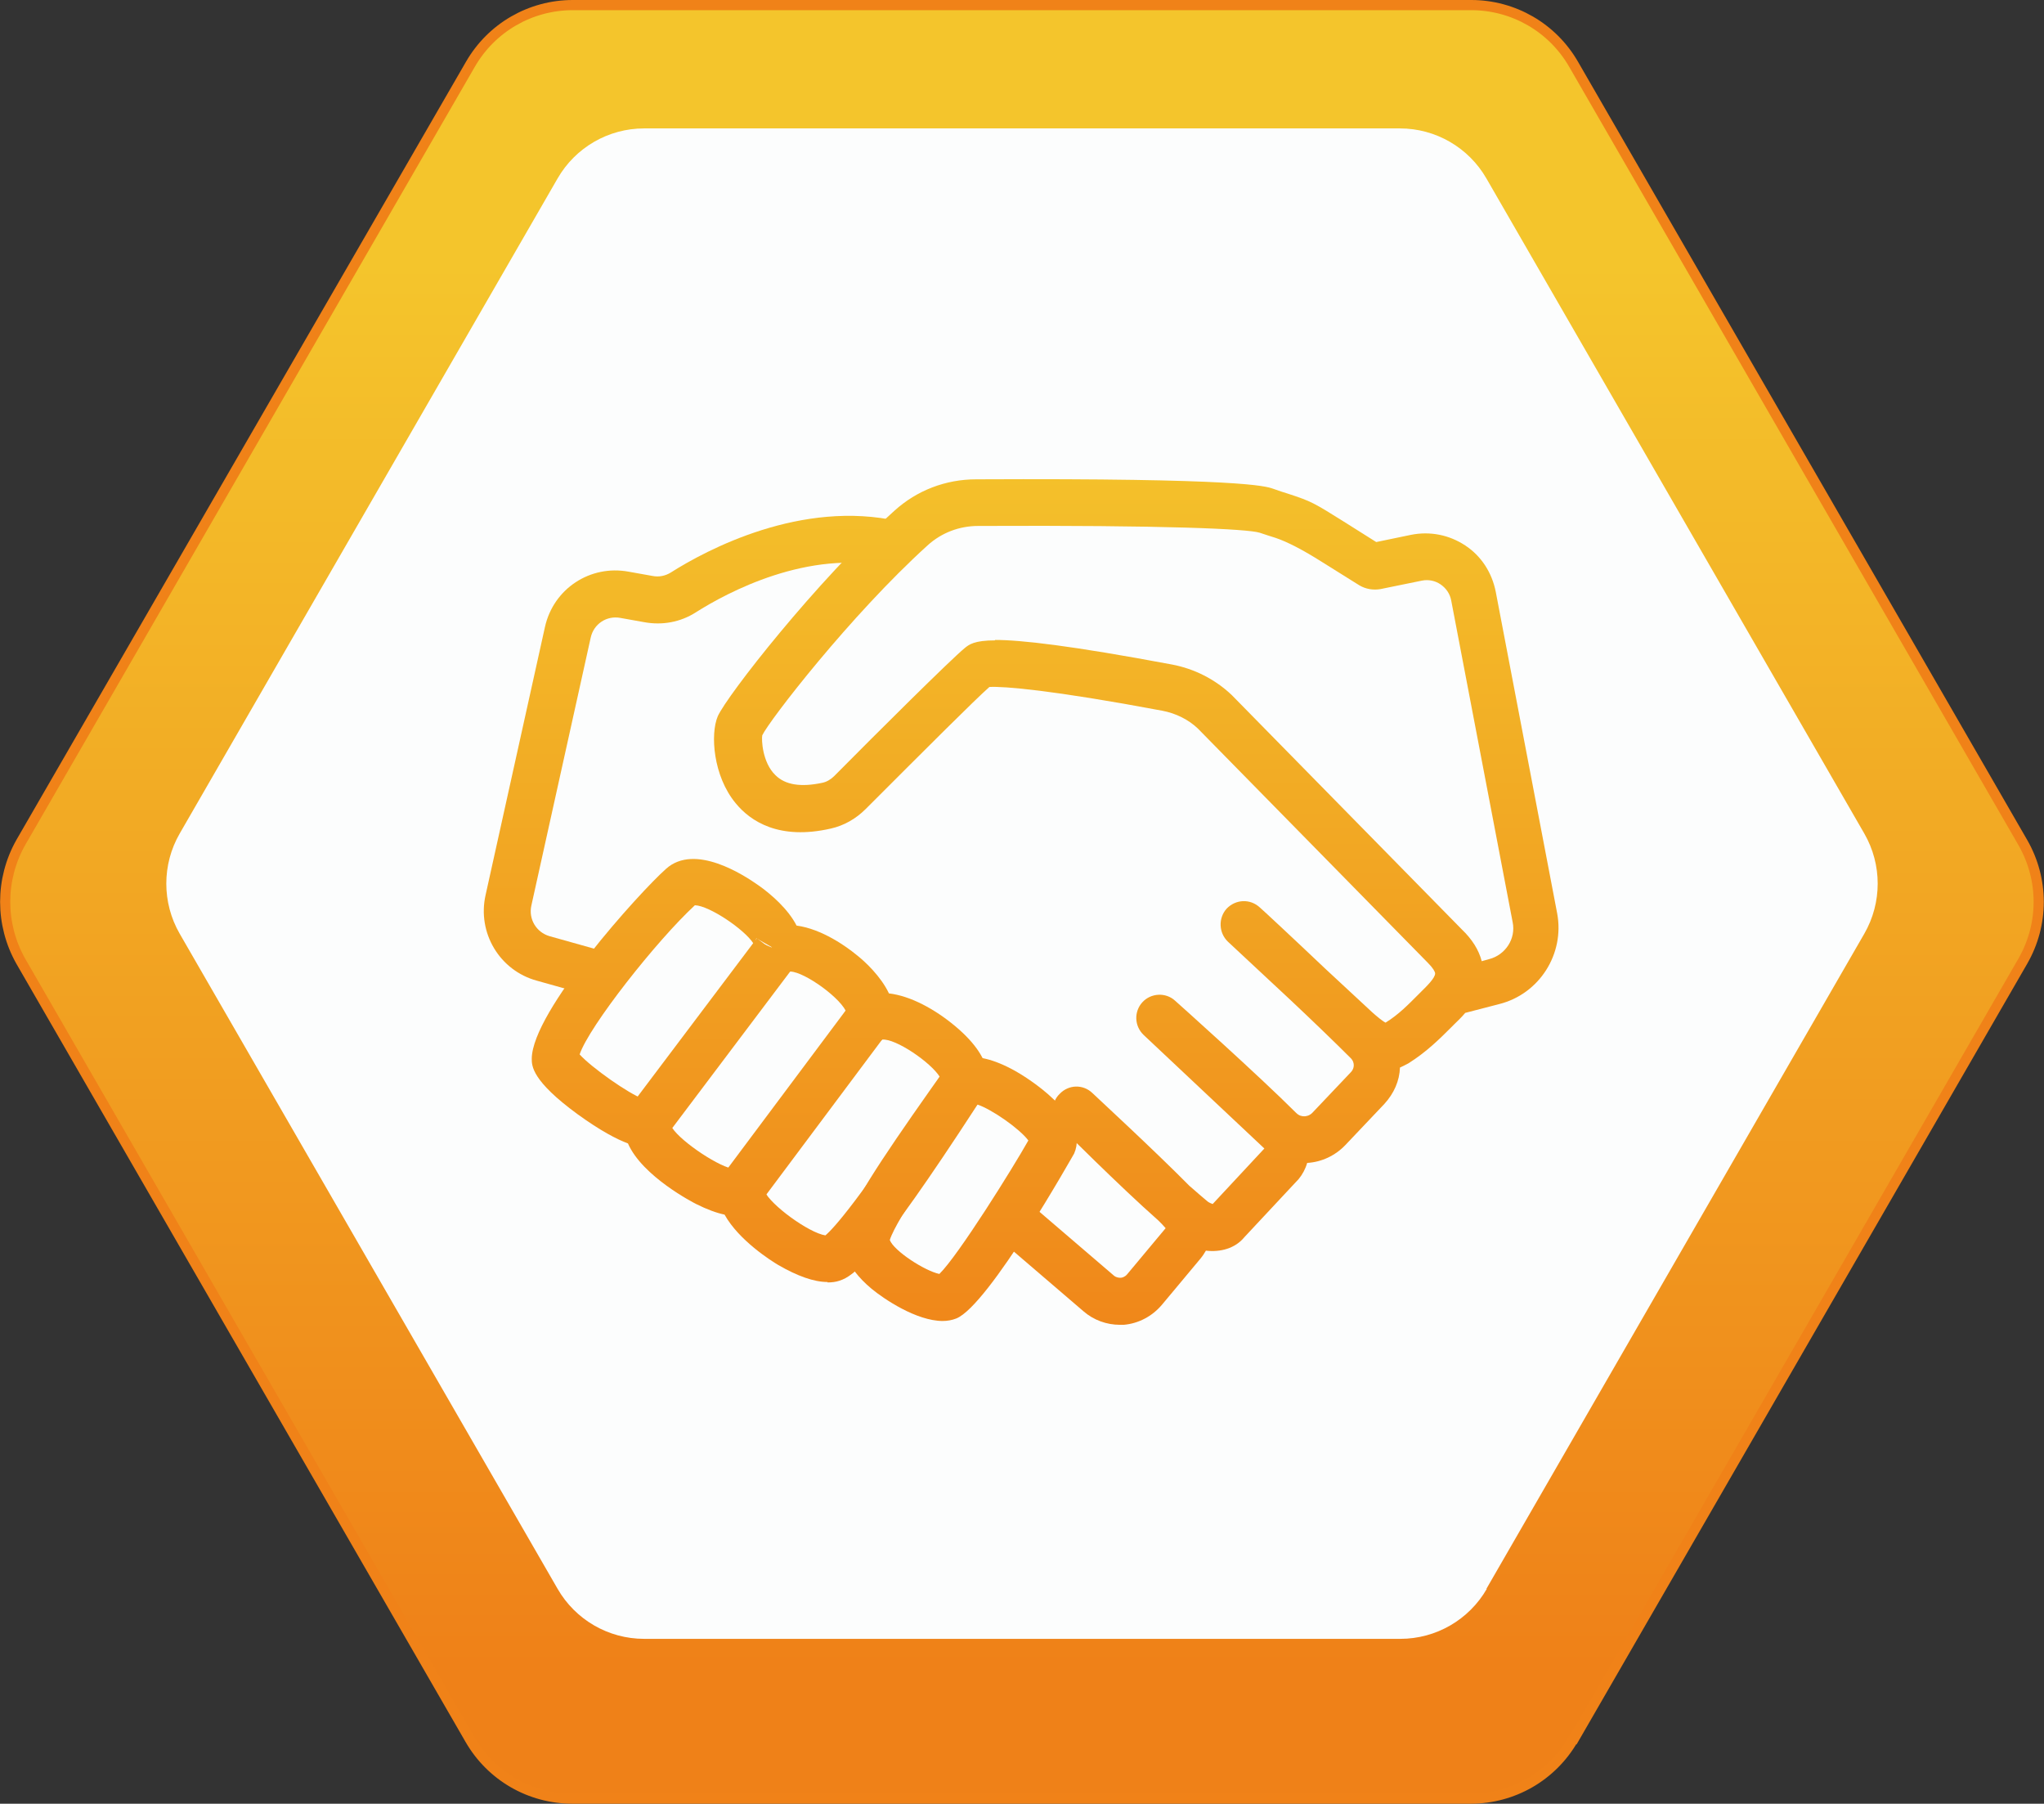 <?xml version="1.0" encoding="UTF-8"?><svg id="_レイヤー_2" xmlns="http://www.w3.org/2000/svg" xmlns:xlink="http://www.w3.org/1999/xlink" viewBox="0 0 48.24 42.56"><rect x="0" y="0" width="48.24" height="42.56" fill="#333333" stroke="none"/><defs><style>.cls-1{fill:url(#OK-6);}.cls-2{fill:url(#OK-7);}.cls-3{fill:url(#OK-4);}.cls-4{fill:url(#OK-2);}.cls-5{fill:url(#OK-3);}.cls-6{fill:url(#OK-5);}.cls-7{fill:url(#OK);stroke:#f08218;stroke-miterlimit:10;stroke-width:.24px;}.cls-8{fill:#fcfdfd;}</style><linearGradient id="OK" x1="24.12" y1="39.34" x2="24.12" y2="6.21" gradientUnits="userSpaceOnUse"><stop offset="0" stop-color="#ef8118"/><stop offset="1" stop-color="#f4c52c"/></linearGradient><linearGradient id="OK-2" x1="16.53" y1="33.5" x2="16.53" y2="9.49" xlink:href="#OK"/><linearGradient id="OK-3" x1="17.94" y1="33.5" x2="17.94" y2="9.49" xlink:href="#OK"/><linearGradient id="OK-4" x1="22.66" y1="33.5" x2="22.66" y2="9.49" xlink:href="#OK"/><linearGradient id="OK-5" x1="16.79" y1="33.5" x2="16.79" y2="9.49" gradientTransform="translate(26.24 -3.66) rotate(53)" xlink:href="#OK"/><linearGradient id="OK-6" x1="18.97" y1="33.5" x2="18.97" y2="9.49" gradientTransform="translate(28.52 -4.72) rotate(53.23)" xlink:href="#OK"/><linearGradient id="OK-7" x1="26.85" y1="33.5" x2="26.85" y2="9.49" xlink:href="#OK"/></defs><g id="_レイヤー_1-2"><path class="cls-7" d="M37.14,41.04l10.6-18.36c.5-.87.5-1.93,0-2.8L37.14,1.52c-.5-.87-1.42-1.4-2.42-1.4H13.52c-1,0-1.92.53-2.42,1.4L.49,19.88C0,20.75,0,21.81.49,22.68l10.6,18.36c.5.87,1.42,1.4,2.42,1.4h21.2c1,0,1.92-.53,2.42-1.4Z"/><path class="cls-8" d="M35.08,37.49l8.92-15.46c.42-.73.42-1.63,0-2.36l-8.92-15.46c-.42-.73-1.2-1.18-2.04-1.18H15.2c-.84,0-1.62.45-2.04,1.18l-8.92,15.46c-.42.73-.42,1.63,0,2.36l8.92,15.46c.42.73,1.2,1.18,2.04,1.18h17.85c.84,0,1.62-.45,2.04-1.18Z"/><g id="_握手"><path class="cls-4" d="M14.14,23.53s-.1,0-.15-.02l-1.32-.37c-.88-.24-1.41-1.13-1.21-2.02l1.4-6.32c.2-.91,1.07-1.48,1.98-1.31l.56.1c.15.03.3,0,.43-.08.85-.54,3.09-1.73,5.38-1.21.3.07.48.36.42.66-.07.3-.36.48-.66.42-1.89-.43-3.81.6-4.55,1.07-.36.23-.79.31-1.22.23l-.56-.1c-.32-.06-.63.14-.7.47l-1.4,6.32c-.07.32.12.63.43.72l1.32.37c.29.08.46.39.38.68-.07.24-.29.4-.53.4Z"/><path class="cls-5" d="M19.53,30.25c-.32,0-.71-.14-1.16-.4-.17-.1-.93-.58-1.27-1.19-.19-.04-.41-.12-.67-.25-.06-.03-1.27-.65-1.61-1.43-.27-.1-.65-.3-1.19-.69-1.08-.79-1.08-1.14-1.08-1.31.01-1.12,2.54-3.92,3.17-4.48.68-.61,1.84.15,2.18.39.3.21.7.56.9.95.6.08,1.18.5,1.4.68.22.17.59.52.78.92.51.06,1.08.37,1.56.77,1.03.86.79,1.47.64,1.69-.02.03-.07.1-.14.21-2.34,3.6-2.88,4-3.23,4.11-.09.03-.18.04-.28.04ZM18.04,28.1c.14.33,1.05.99,1.44,1.05.19-.16.8-.82,2.64-3.64.02-.04.04-.07.06-.1-.21-.34-1.04-.91-1.36-.88l-2.84,2.67.13-.07-.07.97ZM17.28,27.56s0,0,0,0h0ZM15.83,26.55c.13.31,1.06.94,1.43,1.02l.64-.34,2.06-3.38c-.19-.37-1.09-.99-1.36-.92l-2.14,1.53,1.32-2.2c-.21-.33-1.04-.89-1.38-.9-.9.83-2.5,2.86-2.72,3.52.28.31,1.16.93,1.5,1.05l.69-.26-.05.88ZM15.25,25.95s0,0,0,0h0ZM17.83,22.19l.39.17-.02-.02-.35-.2s-.01.04-.02.05Z"/><path class="cls-3" d="M22.25,31.17c-.62,0-1.39-.52-1.68-.76-.66-.55-.72-1.04-.65-1.35.12-.56.82-1.62,2.06-3.38l.29-.41c.18-.25.63-.59,1.69,0,.18.1,1.79,1.05,1.39,1.95-.02.03-2.01,3.58-2.78,3.89-.1.04-.21.06-.33.06ZM21,29.26c.1.26.83.73,1.17.8.45-.44,1.74-2.51,2.1-3.15-.21-.28-.87-.74-1.21-.85l-.18.26c-.48.68-1.73,2.44-1.88,2.94ZM23.18,25.9h0s0,0,0,0h0Z"/><rect class="cls-6" x="14.27" y="23.93" width="5.04" height="1.1" transform="translate(-12.87 23.16) rotate(-53)"/><rect class="cls-1" x="16.5" y="25.54" width="4.94" height="1.1" transform="translate(-13.29 25.67) rotate(-53.23)"/><path class="cls-2" d="M26.43,31.26c-.31,0-.62-.11-.86-.32l-2.1-1.8c-.23-.2-.26-.55-.06-.78.2-.23.55-.26.78-.06l2.1,1.8c.06.05.13.05.16.05.03,0,.1-.02.15-.08l.91-1.09c-.05-.06-.11-.12-.17-.18-.93-.82-2.26-2.16-2.33-2.22-.21-.21-.22-.56,0-.77.21-.22.55-.23.77-.02.06.06,1.45,1.34,2.29,2.19.16.14.31.27.43.37.04.03.09.05.12.06l1.22-1.31-2.85-2.68c-.22-.21-.23-.55-.03-.77.2-.22.55-.24.77-.04.08.07,1.98,1.77,2.86,2.65.07.07.14.08.19.08.04,0,.12-.01.19-.08l.92-.97c.08-.09.08-.22,0-.31-.4-.4-.93-.91-1.43-1.38l-1.48-1.38c-.22-.21-.23-.56-.03-.78.21-.22.55-.24.78-.03.05.04.77.71,1.55,1.45l1.11,1.03c.09.08.23.2.31.24.31-.19.55-.44.77-.66l.09-.09c.1-.1.31-.3.31-.41,0-.04-.05-.13-.17-.25l-5.43-5.53c-.22-.21-.52-.36-.84-.42-2.61-.49-3.75-.58-4.08-.56-.35.31-1.43,1.39-2.92,2.88-.23.23-.51.39-.82.46-1.22.28-1.9-.17-2.25-.6-.53-.64-.6-1.63-.42-2.05.22-.49,2.32-3.18,4.17-4.85.53-.48,1.21-.74,1.93-.74,6.26-.03,6.82.16,7,.22.14.05.26.09.36.12.55.18.6.21,1.35.68.19.12.43.27.73.46l.82-.17c.45-.09.9,0,1.28.25.38.25.63.64.72,1.09l1.45,7.59c.18.96-.42,1.9-1.36,2.14l-.81.21c-.09.11-.19.2-.26.27l-.07.07c-.26.26-.58.58-1.01.85-.07.04-.14.07-.2.1-.01.31-.14.61-.37.86l-.92.97c-.24.25-.56.4-.9.42-.04.14-.11.27-.2.38l-1.28,1.37c-.22.27-.57.36-.91.32-.04.07-.08.13-.13.19l-.91,1.09c-.23.27-.55.44-.9.47-.04,0-.08,0-.11,0ZM28.58,28.44s-.01.01-.01.02v-.02ZM23.48,15.1c.61,0,1.78.13,4.18.58.53.1,1.02.35,1.41.72l5.43,5.53c.24.23.4.48.47.75l.18-.05c.38-.1.63-.48.55-.87l-1.45-7.59c-.03-.16-.12-.29-.25-.38-.13-.09-.29-.12-.44-.09l-.98.2c-.17.03-.35,0-.5-.09-.38-.24-.66-.41-.88-.55q-.68-.43-1.1-.57c-.1-.03-.22-.07-.37-.12-.29-.09-2.2-.18-6.64-.16-.45,0-.87.16-1.2.46-1.83,1.66-3.74,4.14-3.9,4.48-.02.1,0,.64.31.94.23.23.6.29,1.11.18.1-.02.2-.08.28-.16,1-1.01,2.74-2.74,3.08-3.02.1-.08.22-.18.72-.18ZM32.35,12.81s0,0,0,0h0Z"/></g></g></svg>